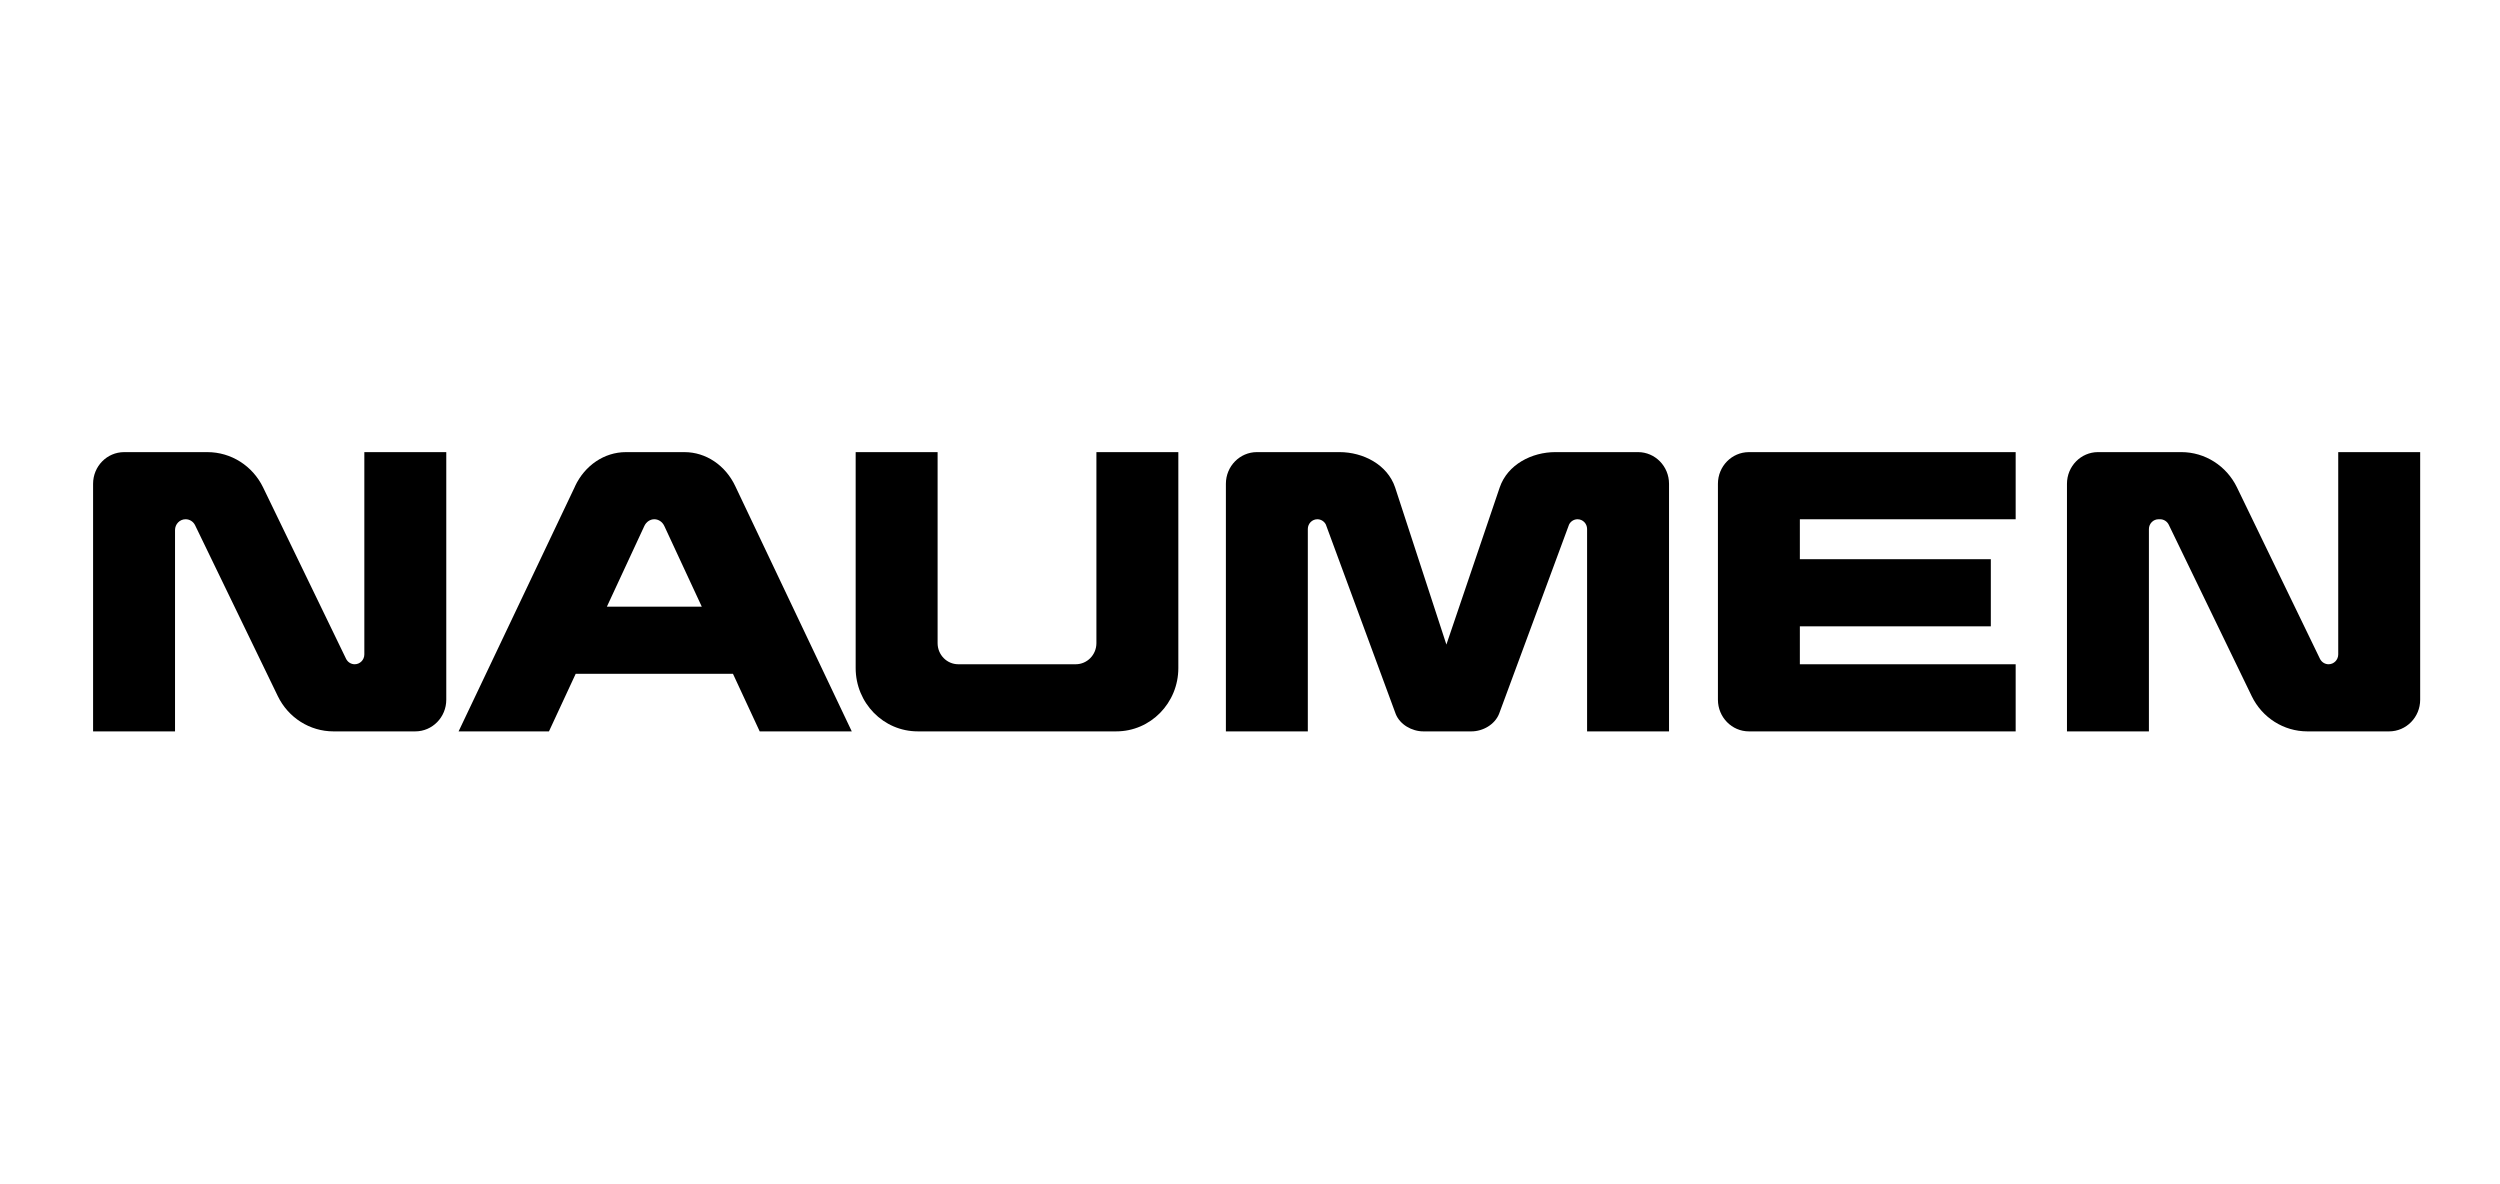 <?xml version="1.0" encoding="UTF-8"?> <svg xmlns="http://www.w3.org/2000/svg" width="188" height="89" viewBox="0 0 188 89" fill="none"><g clip-path="url(#clip0_12_48)"><path d="M27.398 49.212C27.398 49.621 27.073 49.952 26.673 49.952C26.397 49.952 26.145 49.791 26.023 49.54L19.784 36.653C18.997 35.028 17.376 34 15.6 34H9.334C8.045 34 7 35.065 7 36.381V55H13.162V39.86C13.162 39.411 13.518 39.047 13.958 39.047C14.261 39.047 14.538 39.223 14.672 39.5L20.891 52.348C21.678 53.972 23.3 55 25.076 55H31.227C32.515 55 33.56 53.933 33.56 52.618V34H27.398V49.212Z" fill="black"></path><path d="M175.835 33.999V49.211C175.835 49.621 175.509 49.952 175.109 49.952C174.833 49.952 174.582 49.791 174.459 49.539L168.22 36.653C167.434 35.028 165.811 33.999 164.036 33.999H157.771C156.482 33.999 155.436 35.066 155.436 36.38V55H161.598V39.788C161.598 39.379 161.923 39.048 162.324 39.048H162.439C162.714 39.048 162.966 39.207 163.09 39.46L169.328 52.347C170.114 53.972 171.736 55 173.512 55H179.663C180.951 55 181.997 53.934 181.997 52.619V33.999H175.835Z" fill="black"></path><path d="M82.45 48.365C82.45 49.242 81.753 49.952 80.894 49.952H72.063C71.204 49.952 70.508 49.242 70.508 48.365V34H64.346V50.237C64.346 52.868 66.435 54.999 69.012 54.999H83.945C86.522 54.999 88.611 52.868 88.611 50.237V34H82.45V48.365Z" fill="black"></path><path d="M129.188 36.38V52.619C129.188 53.933 130.232 55 131.52 55H151.578V49.952H135.349V47.1H149.71V42.051H135.349V39.048H151.578V34H131.52C130.232 34 129.188 35.065 129.188 36.38Z" fill="black"></path><path d="M123.178 33.999H116.963C115.187 33.999 113.369 34.932 112.779 36.653L108.769 48.472L104.912 36.653C104.331 34.932 102.505 33.999 100.73 33.999H94.52C93.231 33.999 92.187 35.066 92.187 36.38V55H98.348V39.779C98.348 39.375 98.67 39.048 99.065 39.048C99.334 39.048 99.581 39.202 99.704 39.446L104.962 53.701C105.276 54.48 106.163 55 107.041 55H110.642C111.526 55 112.409 54.48 112.729 53.684L117.991 39.452C118.111 39.204 118.361 39.048 118.631 39.048H118.632C119.029 39.048 119.349 39.375 119.349 39.779V55H125.511V36.38C125.511 35.066 124.467 33.999 123.178 33.999Z" fill="black"></path><path d="M45.637 45.623L48.457 39.549C48.603 39.241 48.891 39.048 49.205 39.048C49.519 39.048 49.808 39.241 49.954 39.549L52.775 45.623H45.637ZM57.129 55H64.053L55.301 36.576C54.562 34.993 53.087 34 51.476 34H47.063C45.453 34 43.976 34.993 43.237 36.576H43.242L34.486 55H41.282L43.292 50.67H55.119L57.129 55Z" fill="black"></path></g><defs><clipPath id="clip0_12_48"><rect width="175" height="21" fill="white" transform="translate(7 34)"></rect></clipPath></defs></svg> 